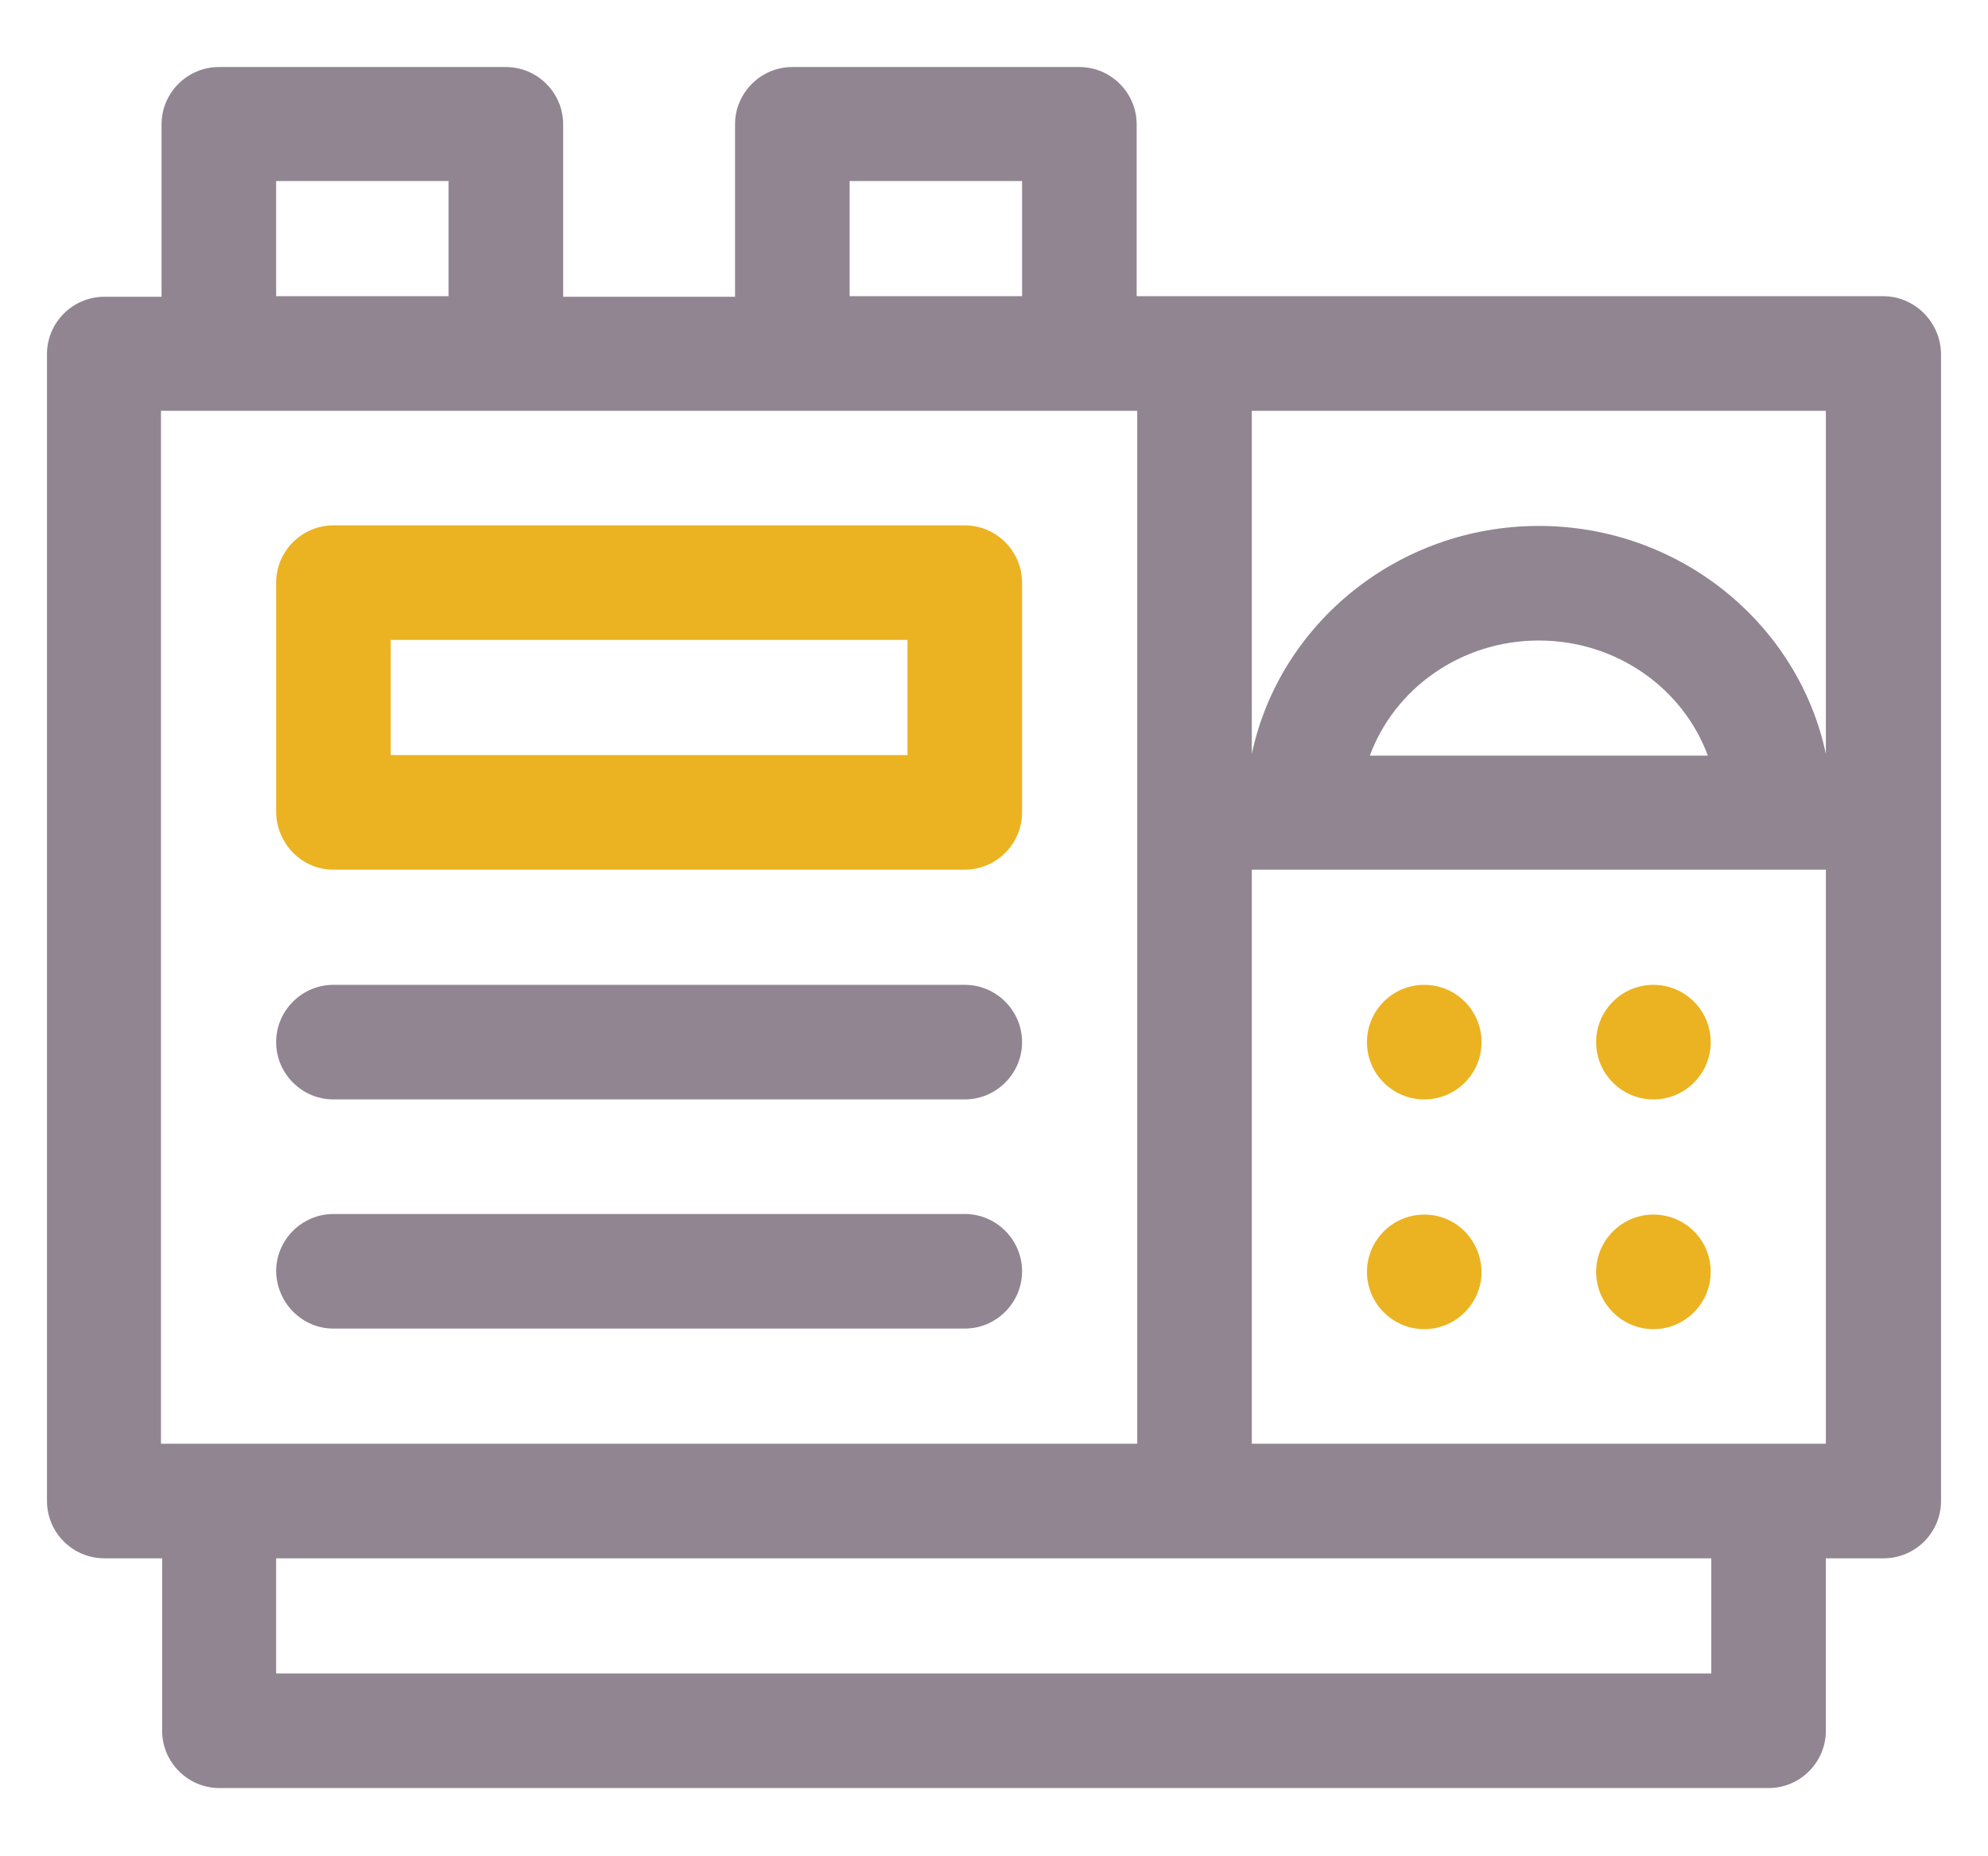 <?xml version="1.0" encoding="UTF-8" standalone="no"?>
<!DOCTYPE svg PUBLIC "-//W3C//DTD SVG 1.1//EN" "http://www.w3.org/Graphics/SVG/1.1/DTD/svg11.dtd">
<svg width="100%" height="100%" viewBox="0 0 347 324" version="1.1" xmlns="http://www.w3.org/2000/svg" xmlns:xlink="http://www.w3.org/1999/xlink" xml:space="preserve" xmlns:serif="http://www.serif.com/" style="fill-rule:evenodd;clip-rule:evenodd;stroke-linejoin:round;stroke-miterlimit:2;">
    <g>
        <path d="M328.7,51.7L198.4,51.7L198.4,21.7C198.4,16.2 193.9,11.7 188.4,11.7L138.3,11.7C132.8,11.7 128.3,16.2 128.3,21.7L128.3,51.8L98.3,51.8L98.3,21.7C98.3,16.2 93.8,11.7 88.3,11.7L38.2,11.7C32.7,11.7 28.2,16.2 28.2,21.7L28.2,51.8L18.2,51.8C12.7,51.8 8.2,56.3 8.2,61.8L8.2,262C8.2,267.5 12.7,272 18.2,272L28.3,272L28.3,302.1C28.3,307.6 32.8,312.1 38.3,312.1L308.7,312.1C314.2,312.1 318.7,307.6 318.7,302.1L318.7,272L328.8,272C334.3,272 338.8,267.5 338.8,262L338.8,61.7C338.7,56.2 334.2,51.7 328.7,51.7ZM318.7,131.6C313.9,108.9 293.2,91.8 268.6,91.8C244,91.8 223.3,108.9 218.5,131.6L218.5,71.7L318.7,71.7L318.7,131.6ZM298.1,131.9L239.1,131.9C243.4,120.2 255,111.8 268.6,111.8C282.2,111.8 293.8,120.2 298.1,131.9ZM148.3,31.6L178.4,31.6L178.4,51.7L148.3,51.7L148.3,31.6ZM48.2,31.6L78.3,31.6L78.3,51.7L48.2,51.7L48.2,31.6ZM28.1,71.7L198.5,71.7L198.5,252L28.1,252L28.1,71.7ZM298.7,292.1L48.2,292.1L48.2,272L298.7,272L298.7,292.1ZM218.5,252L218.5,151.8L318.7,151.8L318.7,252L218.5,252Z" style="fill:rgb(145,133,146);fill-rule:nonzero;"/>
        <path d="M58.2,151.8L168.4,151.8C173.9,151.8 178.4,147.3 178.4,141.8L178.4,101.7C178.4,96.2 173.9,91.7 168.4,91.7L58.2,91.7C52.7,91.7 48.2,96.2 48.2,101.7L48.2,141.8C48.3,147.3 52.7,151.8 58.2,151.8ZM68.2,111.7L158.4,111.7L158.4,131.8L68.2,131.8L68.2,111.7Z" style="fill:rgb(235,179,33);fill-rule:nonzero;"/>
        <path d="M58.2,191.9L168.4,191.9C173.9,191.9 178.4,187.4 178.4,181.9C178.4,176.4 173.9,171.9 168.4,171.9L58.2,171.9C52.7,171.9 48.2,176.4 48.2,181.9C48.2,187.4 52.7,191.9 58.2,191.9Z" style="fill:rgb(145,133,146);fill-rule:nonzero;"/>
        <path d="M58.2,231.9L168.4,231.9C173.9,231.9 178.4,227.4 178.4,221.9C178.4,216.4 173.9,211.9 168.4,211.9L58.2,211.9C52.7,211.9 48.2,216.4 48.2,221.9C48.3,227.4 52.7,231.9 58.2,231.9Z" style="fill:rgb(145,133,146);fill-rule:nonzero;"/>
        <circle cx="248.6" cy="181.9" r="10" style="fill:rgb(235,179,33);"/>
        <circle cx="288.6" cy="181.9" r="10" style="fill:rgb(235,179,33);"/>
        <path d="M248.6,212C243.1,212 238.6,216.5 238.6,222C238.6,227.5 243.1,232 248.6,232C254.1,232 258.6,227.5 258.6,222C258.5,216.4 254.1,212 248.6,212Z" style="fill:rgb(235,179,33);fill-rule:nonzero;"/>
        <path d="M288.6,212C283.1,212 278.6,216.5 278.6,222C278.6,227.5 283.1,232 288.6,232C294.1,232 298.6,227.5 298.6,222C298.6,216.4 294.1,212 288.6,212Z" style="fill:rgb(235,179,33);fill-rule:nonzero;"/>
    </g>
</svg>
